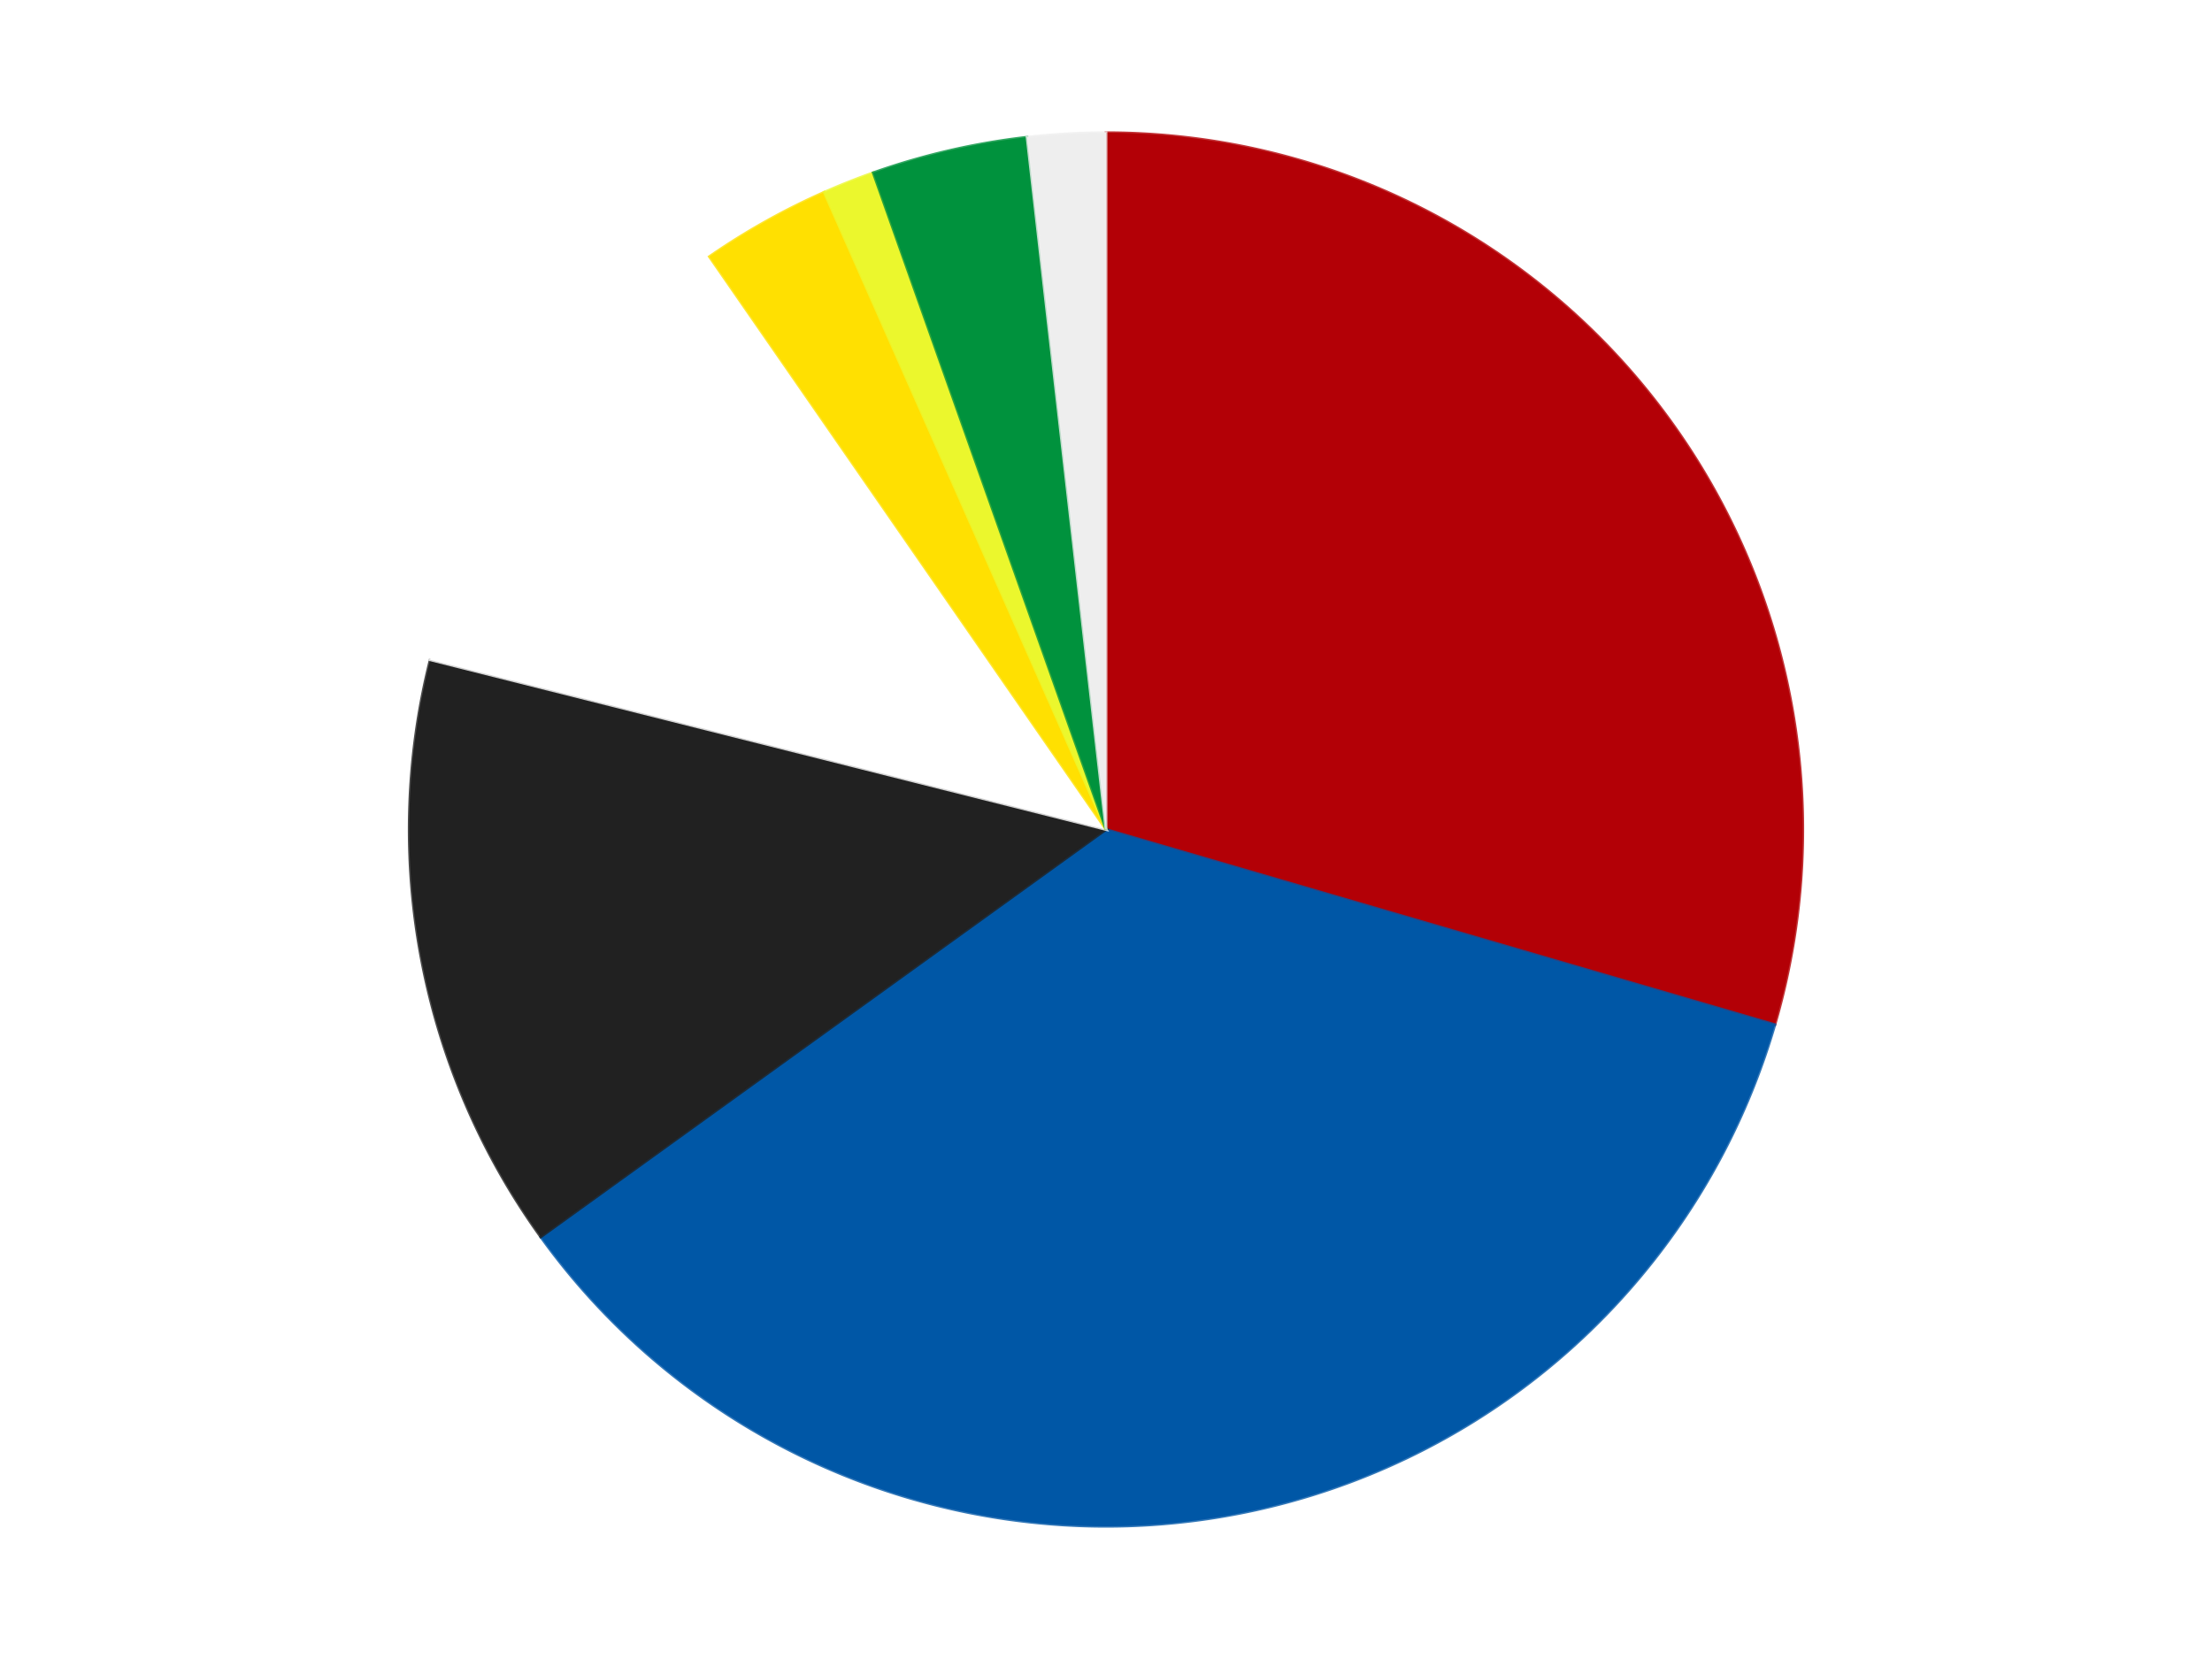<?xml version='1.0' encoding='utf-8'?>
<svg xmlns="http://www.w3.org/2000/svg" xmlns:xlink="http://www.w3.org/1999/xlink" id="chart-65866400-c1c5-48cb-8f85-9457b303052c" class="pygal-chart" viewBox="0 0 800 600"><!--Generated with pygal 3.0.4 (lxml) ©Kozea 2012-2016 on 2024-07-06--><!--http://pygal.org--><!--http://github.com/Kozea/pygal--><defs><style type="text/css">#chart-65866400-c1c5-48cb-8f85-9457b303052c{-webkit-user-select:none;-webkit-font-smoothing:antialiased;font-family:Consolas,"Liberation Mono",Menlo,Courier,monospace}#chart-65866400-c1c5-48cb-8f85-9457b303052c .title{font-family:Consolas,"Liberation Mono",Menlo,Courier,monospace;font-size:16px}#chart-65866400-c1c5-48cb-8f85-9457b303052c .legends .legend text{font-family:Consolas,"Liberation Mono",Menlo,Courier,monospace;font-size:14px}#chart-65866400-c1c5-48cb-8f85-9457b303052c .axis text{font-family:Consolas,"Liberation Mono",Menlo,Courier,monospace;font-size:10px}#chart-65866400-c1c5-48cb-8f85-9457b303052c .axis text.major{font-family:Consolas,"Liberation Mono",Menlo,Courier,monospace;font-size:10px}#chart-65866400-c1c5-48cb-8f85-9457b303052c .text-overlay text.value{font-family:Consolas,"Liberation Mono",Menlo,Courier,monospace;font-size:16px}#chart-65866400-c1c5-48cb-8f85-9457b303052c .text-overlay text.label{font-family:Consolas,"Liberation Mono",Menlo,Courier,monospace;font-size:10px}#chart-65866400-c1c5-48cb-8f85-9457b303052c .tooltip{font-family:Consolas,"Liberation Mono",Menlo,Courier,monospace;font-size:14px}#chart-65866400-c1c5-48cb-8f85-9457b303052c text.no_data{font-family:Consolas,"Liberation Mono",Menlo,Courier,monospace;font-size:64px}
#chart-65866400-c1c5-48cb-8f85-9457b303052c{background-color:transparent}#chart-65866400-c1c5-48cb-8f85-9457b303052c path,#chart-65866400-c1c5-48cb-8f85-9457b303052c line,#chart-65866400-c1c5-48cb-8f85-9457b303052c rect,#chart-65866400-c1c5-48cb-8f85-9457b303052c circle{-webkit-transition:150ms;-moz-transition:150ms;transition:150ms}#chart-65866400-c1c5-48cb-8f85-9457b303052c .graph &gt; .background{fill:transparent}#chart-65866400-c1c5-48cb-8f85-9457b303052c .plot &gt; .background{fill:transparent}#chart-65866400-c1c5-48cb-8f85-9457b303052c .graph{fill:rgba(0,0,0,.87)}#chart-65866400-c1c5-48cb-8f85-9457b303052c text.no_data{fill:rgba(0,0,0,1)}#chart-65866400-c1c5-48cb-8f85-9457b303052c .title{fill:rgba(0,0,0,1)}#chart-65866400-c1c5-48cb-8f85-9457b303052c .legends .legend text{fill:rgba(0,0,0,.87)}#chart-65866400-c1c5-48cb-8f85-9457b303052c .legends .legend:hover text{fill:rgba(0,0,0,1)}#chart-65866400-c1c5-48cb-8f85-9457b303052c .axis .line{stroke:rgba(0,0,0,1)}#chart-65866400-c1c5-48cb-8f85-9457b303052c .axis .guide.line{stroke:rgba(0,0,0,.54)}#chart-65866400-c1c5-48cb-8f85-9457b303052c .axis .major.line{stroke:rgba(0,0,0,.87)}#chart-65866400-c1c5-48cb-8f85-9457b303052c .axis text.major{fill:rgba(0,0,0,1)}#chart-65866400-c1c5-48cb-8f85-9457b303052c .axis.y .guides:hover .guide.line,#chart-65866400-c1c5-48cb-8f85-9457b303052c .line-graph .axis.x .guides:hover .guide.line,#chart-65866400-c1c5-48cb-8f85-9457b303052c .stackedline-graph .axis.x .guides:hover .guide.line,#chart-65866400-c1c5-48cb-8f85-9457b303052c .xy-graph .axis.x .guides:hover .guide.line{stroke:rgba(0,0,0,1)}#chart-65866400-c1c5-48cb-8f85-9457b303052c .axis .guides:hover text{fill:rgba(0,0,0,1)}#chart-65866400-c1c5-48cb-8f85-9457b303052c .reactive{fill-opacity:1.0;stroke-opacity:.8;stroke-width:1}#chart-65866400-c1c5-48cb-8f85-9457b303052c .ci{stroke:rgba(0,0,0,.87)}#chart-65866400-c1c5-48cb-8f85-9457b303052c .reactive.active,#chart-65866400-c1c5-48cb-8f85-9457b303052c .active .reactive{fill-opacity:0.6;stroke-opacity:.9;stroke-width:4}#chart-65866400-c1c5-48cb-8f85-9457b303052c .ci .reactive.active{stroke-width:1.5}#chart-65866400-c1c5-48cb-8f85-9457b303052c .series text{fill:rgba(0,0,0,1)}#chart-65866400-c1c5-48cb-8f85-9457b303052c .tooltip rect{fill:transparent;stroke:rgba(0,0,0,1);-webkit-transition:opacity 150ms;-moz-transition:opacity 150ms;transition:opacity 150ms}#chart-65866400-c1c5-48cb-8f85-9457b303052c .tooltip .label{fill:rgba(0,0,0,.87)}#chart-65866400-c1c5-48cb-8f85-9457b303052c .tooltip .label{fill:rgba(0,0,0,.87)}#chart-65866400-c1c5-48cb-8f85-9457b303052c .tooltip .legend{font-size:.8em;fill:rgba(0,0,0,.54)}#chart-65866400-c1c5-48cb-8f85-9457b303052c .tooltip .x_label{font-size:.6em;fill:rgba(0,0,0,1)}#chart-65866400-c1c5-48cb-8f85-9457b303052c .tooltip .xlink{font-size:.5em;text-decoration:underline}#chart-65866400-c1c5-48cb-8f85-9457b303052c .tooltip .value{font-size:1.5em}#chart-65866400-c1c5-48cb-8f85-9457b303052c .bound{font-size:.5em}#chart-65866400-c1c5-48cb-8f85-9457b303052c .max-value{font-size:.75em;fill:rgba(0,0,0,.54)}#chart-65866400-c1c5-48cb-8f85-9457b303052c .map-element{fill:transparent;stroke:rgba(0,0,0,.54) !important}#chart-65866400-c1c5-48cb-8f85-9457b303052c .map-element .reactive{fill-opacity:inherit;stroke-opacity:inherit}#chart-65866400-c1c5-48cb-8f85-9457b303052c .color-0,#chart-65866400-c1c5-48cb-8f85-9457b303052c .color-0 a:visited{stroke:#F44336;fill:#F44336}#chart-65866400-c1c5-48cb-8f85-9457b303052c .color-1,#chart-65866400-c1c5-48cb-8f85-9457b303052c .color-1 a:visited{stroke:#3F51B5;fill:#3F51B5}#chart-65866400-c1c5-48cb-8f85-9457b303052c .color-2,#chart-65866400-c1c5-48cb-8f85-9457b303052c .color-2 a:visited{stroke:#009688;fill:#009688}#chart-65866400-c1c5-48cb-8f85-9457b303052c .color-3,#chart-65866400-c1c5-48cb-8f85-9457b303052c .color-3 a:visited{stroke:#FFC107;fill:#FFC107}#chart-65866400-c1c5-48cb-8f85-9457b303052c .color-4,#chart-65866400-c1c5-48cb-8f85-9457b303052c .color-4 a:visited{stroke:#FF5722;fill:#FF5722}#chart-65866400-c1c5-48cb-8f85-9457b303052c .color-5,#chart-65866400-c1c5-48cb-8f85-9457b303052c .color-5 a:visited{stroke:#9C27B0;fill:#9C27B0}#chart-65866400-c1c5-48cb-8f85-9457b303052c .color-6,#chart-65866400-c1c5-48cb-8f85-9457b303052c .color-6 a:visited{stroke:#03A9F4;fill:#03A9F4}#chart-65866400-c1c5-48cb-8f85-9457b303052c .color-7,#chart-65866400-c1c5-48cb-8f85-9457b303052c .color-7 a:visited{stroke:#8BC34A;fill:#8BC34A}#chart-65866400-c1c5-48cb-8f85-9457b303052c .text-overlay .color-0 text{fill:black}#chart-65866400-c1c5-48cb-8f85-9457b303052c .text-overlay .color-1 text{fill:black}#chart-65866400-c1c5-48cb-8f85-9457b303052c .text-overlay .color-2 text{fill:black}#chart-65866400-c1c5-48cb-8f85-9457b303052c .text-overlay .color-3 text{fill:black}#chart-65866400-c1c5-48cb-8f85-9457b303052c .text-overlay .color-4 text{fill:black}#chart-65866400-c1c5-48cb-8f85-9457b303052c .text-overlay .color-5 text{fill:black}#chart-65866400-c1c5-48cb-8f85-9457b303052c .text-overlay .color-6 text{fill:black}#chart-65866400-c1c5-48cb-8f85-9457b303052c .text-overlay .color-7 text{fill:black}
#chart-65866400-c1c5-48cb-8f85-9457b303052c text.no_data{text-anchor:middle}#chart-65866400-c1c5-48cb-8f85-9457b303052c .guide.line{fill:none}#chart-65866400-c1c5-48cb-8f85-9457b303052c .centered{text-anchor:middle}#chart-65866400-c1c5-48cb-8f85-9457b303052c .title{text-anchor:middle}#chart-65866400-c1c5-48cb-8f85-9457b303052c .legends .legend text{fill-opacity:1}#chart-65866400-c1c5-48cb-8f85-9457b303052c .axis.x text{text-anchor:middle}#chart-65866400-c1c5-48cb-8f85-9457b303052c .axis.x:not(.web) text[transform]{text-anchor:start}#chart-65866400-c1c5-48cb-8f85-9457b303052c .axis.x:not(.web) text[transform].backwards{text-anchor:end}#chart-65866400-c1c5-48cb-8f85-9457b303052c .axis.y text{text-anchor:end}#chart-65866400-c1c5-48cb-8f85-9457b303052c .axis.y text[transform].backwards{text-anchor:start}#chart-65866400-c1c5-48cb-8f85-9457b303052c .axis.y2 text{text-anchor:start}#chart-65866400-c1c5-48cb-8f85-9457b303052c .axis.y2 text[transform].backwards{text-anchor:end}#chart-65866400-c1c5-48cb-8f85-9457b303052c .axis .guide.line{stroke-dasharray:4,4;stroke:black}#chart-65866400-c1c5-48cb-8f85-9457b303052c .axis .major.guide.line{stroke-dasharray:6,6;stroke:black}#chart-65866400-c1c5-48cb-8f85-9457b303052c .horizontal .axis.y .guide.line,#chart-65866400-c1c5-48cb-8f85-9457b303052c .horizontal .axis.y2 .guide.line,#chart-65866400-c1c5-48cb-8f85-9457b303052c .vertical .axis.x .guide.line{opacity:0}#chart-65866400-c1c5-48cb-8f85-9457b303052c .horizontal .axis.always_show .guide.line,#chart-65866400-c1c5-48cb-8f85-9457b303052c .vertical .axis.always_show .guide.line{opacity:1 !important}#chart-65866400-c1c5-48cb-8f85-9457b303052c .axis.y .guides:hover .guide.line,#chart-65866400-c1c5-48cb-8f85-9457b303052c .axis.y2 .guides:hover .guide.line,#chart-65866400-c1c5-48cb-8f85-9457b303052c .axis.x .guides:hover .guide.line{opacity:1}#chart-65866400-c1c5-48cb-8f85-9457b303052c .axis .guides:hover text{opacity:1}#chart-65866400-c1c5-48cb-8f85-9457b303052c .nofill{fill:none}#chart-65866400-c1c5-48cb-8f85-9457b303052c .subtle-fill{fill-opacity:.2}#chart-65866400-c1c5-48cb-8f85-9457b303052c .dot{stroke-width:1px;fill-opacity:1;stroke-opacity:1}#chart-65866400-c1c5-48cb-8f85-9457b303052c .dot.active{stroke-width:5px}#chart-65866400-c1c5-48cb-8f85-9457b303052c .dot.negative{fill:transparent}#chart-65866400-c1c5-48cb-8f85-9457b303052c text,#chart-65866400-c1c5-48cb-8f85-9457b303052c tspan{stroke:none !important}#chart-65866400-c1c5-48cb-8f85-9457b303052c .series text.active{opacity:1}#chart-65866400-c1c5-48cb-8f85-9457b303052c .tooltip rect{fill-opacity:.95;stroke-width:.5}#chart-65866400-c1c5-48cb-8f85-9457b303052c .tooltip text{fill-opacity:1}#chart-65866400-c1c5-48cb-8f85-9457b303052c .showable{visibility:hidden}#chart-65866400-c1c5-48cb-8f85-9457b303052c .showable.shown{visibility:visible}#chart-65866400-c1c5-48cb-8f85-9457b303052c .gauge-background{fill:rgba(229,229,229,1);stroke:none}#chart-65866400-c1c5-48cb-8f85-9457b303052c .bg-lines{stroke:transparent;stroke-width:2px}</style><script type="text/javascript">window.pygal = window.pygal || {};window.pygal.config = window.pygal.config || {};window.pygal.config['65866400-c1c5-48cb-8f85-9457b303052c'] = {"allow_interruptions": false, "box_mode": "extremes", "classes": ["pygal-chart"], "css": ["file://style.css", "file://graph.css"], "defs": [], "disable_xml_declaration": false, "dots_size": 2.5, "dynamic_print_values": false, "explicit_size": false, "fill": false, "force_uri_protocol": "https", "formatter": null, "half_pie": false, "height": 600, "include_x_axis": false, "inner_radius": 0, "interpolate": null, "interpolation_parameters": {}, "interpolation_precision": 250, "inverse_y_axis": false, "js": ["//kozea.github.io/pygal.js/2.0.x/pygal-tooltips.min.js"], "legend_at_bottom": false, "legend_at_bottom_columns": null, "legend_box_size": 12, "logarithmic": false, "margin": 20, "margin_bottom": null, "margin_left": null, "margin_right": null, "margin_top": null, "max_scale": 16, "min_scale": 4, "missing_value_fill_truncation": "x", "no_data_text": "No data", "no_prefix": false, "order_min": null, "pretty_print": false, "print_labels": false, "print_values": false, "print_values_position": "center", "print_zeroes": true, "range": null, "rounded_bars": null, "secondary_range": null, "show_dots": true, "show_legend": false, "show_minor_x_labels": true, "show_minor_y_labels": true, "show_only_major_dots": false, "show_x_guides": false, "show_x_labels": true, "show_y_guides": true, "show_y_labels": true, "spacing": 10, "stack_from_top": false, "strict": false, "stroke": true, "stroke_style": null, "style": {"background": "transparent", "ci_colors": [], "colors": ["#F44336", "#3F51B5", "#009688", "#FFC107", "#FF5722", "#9C27B0", "#03A9F4", "#8BC34A", "#FF9800", "#E91E63", "#2196F3", "#4CAF50", "#FFEB3B", "#673AB7", "#00BCD4", "#CDDC39", "#9E9E9E", "#607D8B"], "dot_opacity": "1", "font_family": "Consolas, \"Liberation Mono\", Menlo, Courier, monospace", "foreground": "rgba(0, 0, 0, .87)", "foreground_strong": "rgba(0, 0, 0, 1)", "foreground_subtle": "rgba(0, 0, 0, .54)", "guide_stroke_color": "black", "guide_stroke_dasharray": "4,4", "label_font_family": "Consolas, \"Liberation Mono\", Menlo, Courier, monospace", "label_font_size": 10, "legend_font_family": "Consolas, \"Liberation Mono\", Menlo, Courier, monospace", "legend_font_size": 14, "major_guide_stroke_color": "black", "major_guide_stroke_dasharray": "6,6", "major_label_font_family": "Consolas, \"Liberation Mono\", Menlo, Courier, monospace", "major_label_font_size": 10, "no_data_font_family": "Consolas, \"Liberation Mono\", Menlo, Courier, monospace", "no_data_font_size": 64, "opacity": "1.0", "opacity_hover": "0.6", "plot_background": "transparent", "stroke_opacity": ".8", "stroke_opacity_hover": ".9", "stroke_width": "1", "stroke_width_hover": "4", "title_font_family": "Consolas, \"Liberation Mono\", Menlo, Courier, monospace", "title_font_size": 16, "tooltip_font_family": "Consolas, \"Liberation Mono\", Menlo, Courier, monospace", "tooltip_font_size": 14, "transition": "150ms", "value_background": "rgba(229, 229, 229, 1)", "value_colors": [], "value_font_family": "Consolas, \"Liberation Mono\", Menlo, Courier, monospace", "value_font_size": 16, "value_label_font_family": "Consolas, \"Liberation Mono\", Menlo, Courier, monospace", "value_label_font_size": 10}, "title": null, "tooltip_border_radius": 0, "tooltip_fancy_mode": true, "truncate_label": null, "truncate_legend": null, "width": 800, "x_label_rotation": 0, "x_labels": null, "x_labels_major": null, "x_labels_major_count": null, "x_labels_major_every": null, "x_title": null, "xrange": null, "y_label_rotation": 0, "y_labels": null, "y_labels_major": null, "y_labels_major_count": null, "y_labels_major_every": null, "y_title": null, "zero": 0, "legends": ["Red", "Blue", "Black", "White", "Yellow", "Trans-Yellow", "Green", "Trans-Clear"]}</script><script type="text/javascript" xlink:href="https://kozea.github.io/pygal.js/2.0.x/pygal-tooltips.min.js"/></defs><title>Pygal</title><g class="graph pie-graph vertical"><rect x="0" y="0" width="800" height="600" class="background"/><g transform="translate(20, 20)" class="plot"><rect x="0" y="0" width="760" height="560" class="background"/><g class="series serie-0 color-0"><g class="slices"><g class="slice" style="fill: #B30006; stroke: #B30006"><path d="M380 28 A252 252 0 0 1 621.914 350.581 L380 280 A0 0 0 0 0 380 280 z" class="slice reactive tooltip-trigger"/><desc class="value">49</desc><desc class="x centered">480.8032032717081</desc><desc class="y centered">204.40427121746436</desc></g></g></g><g class="series serie-1 color-1"><g class="slices"><g class="slice" style="fill: #0057A6; stroke: #0057A6"><path d="M621.914 350.581 A252 252 0 0 1 175.569 427.349 L380 280 A0 0 0 0 0 380 280 z" class="slice reactive tooltip-trigger"/><desc class="value">59</desc><desc class="x centered">401.35762171626817</desc><desc class="y centered">404.1766966649733</desc></g></g></g><g class="series serie-2 color-2"><g class="slices"><g class="slice" style="fill: #212121; stroke: #212121"><path d="M175.569 427.349 A252 252 0 0 1 135.588 218.624 L380 280 A0 0 0 0 0 380 280 z" class="slice reactive tooltip-trigger"/><desc class="value">23</desc><desc class="x centered">256.24971491727047</desc><desc class="y centered">303.70373265844785</desc></g></g></g><g class="series serie-3 color-3"><g class="slices"><g class="slice" style="fill: #FFFFFF; stroke: #FFFFFF"><path d="M135.588 218.624 A252 252 0 0 1 236.546 72.817 L380 280 A0 0 0 0 0 380 280 z" class="slice reactive tooltip-trigger"/><desc class="value">19</desc><desc class="x centered">276.4083425264539</desc><desc class="y centered">208.2729583637837</desc></g></g></g><g class="series serie-4 color-4"><g class="slices"><g class="slice" style="fill: #FFE001; stroke: #FFE001"><path d="M236.546 72.817 A252 252 0 0 1 278.084 49.529 L380 280 A0 0 0 0 0 380 280 z" class="slice reactive tooltip-trigger"/><desc class="value">5</desc><desc class="x centered">318.38171699920093</desc><desc class="y centered">170.09464435236362</desc></g></g></g><g class="series serie-5 color-5"><g class="slices"><g class="slice" style="fill: #EBF72D; stroke: #EBF72D"><path d="M278.084 49.529 A252 252 0 0 1 295.806 42.481 L380 280 A0 0 0 0 0 380 280 z" class="slice reactive tooltip-trigger"/><desc class="value">2</desc><desc class="x centered">333.43898930146446</desc><desc class="y centered">162.91852288798685</desc></g></g></g><g class="series serie-6 color-6"><g class="slices"><g class="slice" style="fill: #00923D; stroke: #00923D"><path d="M295.806 42.481 A252 252 0 0 1 351.446 29.623 L380 280 A0 0 0 0 0 380 280 z" class="slice reactive tooltip-trigger"/><desc class="value">6</desc><desc class="x centered">351.6303514941404</desc><desc class="y centered">157.23533471045516</desc></g></g></g><g class="series serie-7 color-7"><g class="slices"><g class="slice" style="fill: #EEEEEE; stroke: #EEEEEE"><path d="M351.446 29.623 A252 252 0 0 1 380 28 L380 280 A0 0 0 0 0 380 280 z" class="slice reactive tooltip-trigger"/><desc class="value">3</desc><desc class="x centered">372.8500955902726</desc><desc class="y centered">154.20302520755214</desc></g></g></g></g><g class="titles"/><g transform="translate(20, 20)" class="plot overlay"><g class="series serie-0 color-0"/><g class="series serie-1 color-1"/><g class="series serie-2 color-2"/><g class="series serie-3 color-3"/><g class="series serie-4 color-4"/><g class="series serie-5 color-5"/><g class="series serie-6 color-6"/><g class="series serie-7 color-7"/></g><g transform="translate(20, 20)" class="plot text-overlay"><g class="series serie-0 color-0"/><g class="series serie-1 color-1"/><g class="series serie-2 color-2"/><g class="series serie-3 color-3"/><g class="series serie-4 color-4"/><g class="series serie-5 color-5"/><g class="series serie-6 color-6"/><g class="series serie-7 color-7"/></g><g transform="translate(20, 20)" class="plot tooltip-overlay"><g transform="translate(0 0)" style="opacity: 0" class="tooltip"><rect rx="0" ry="0" width="0" height="0" class="tooltip-box"/><g class="text"/></g></g></g></svg>